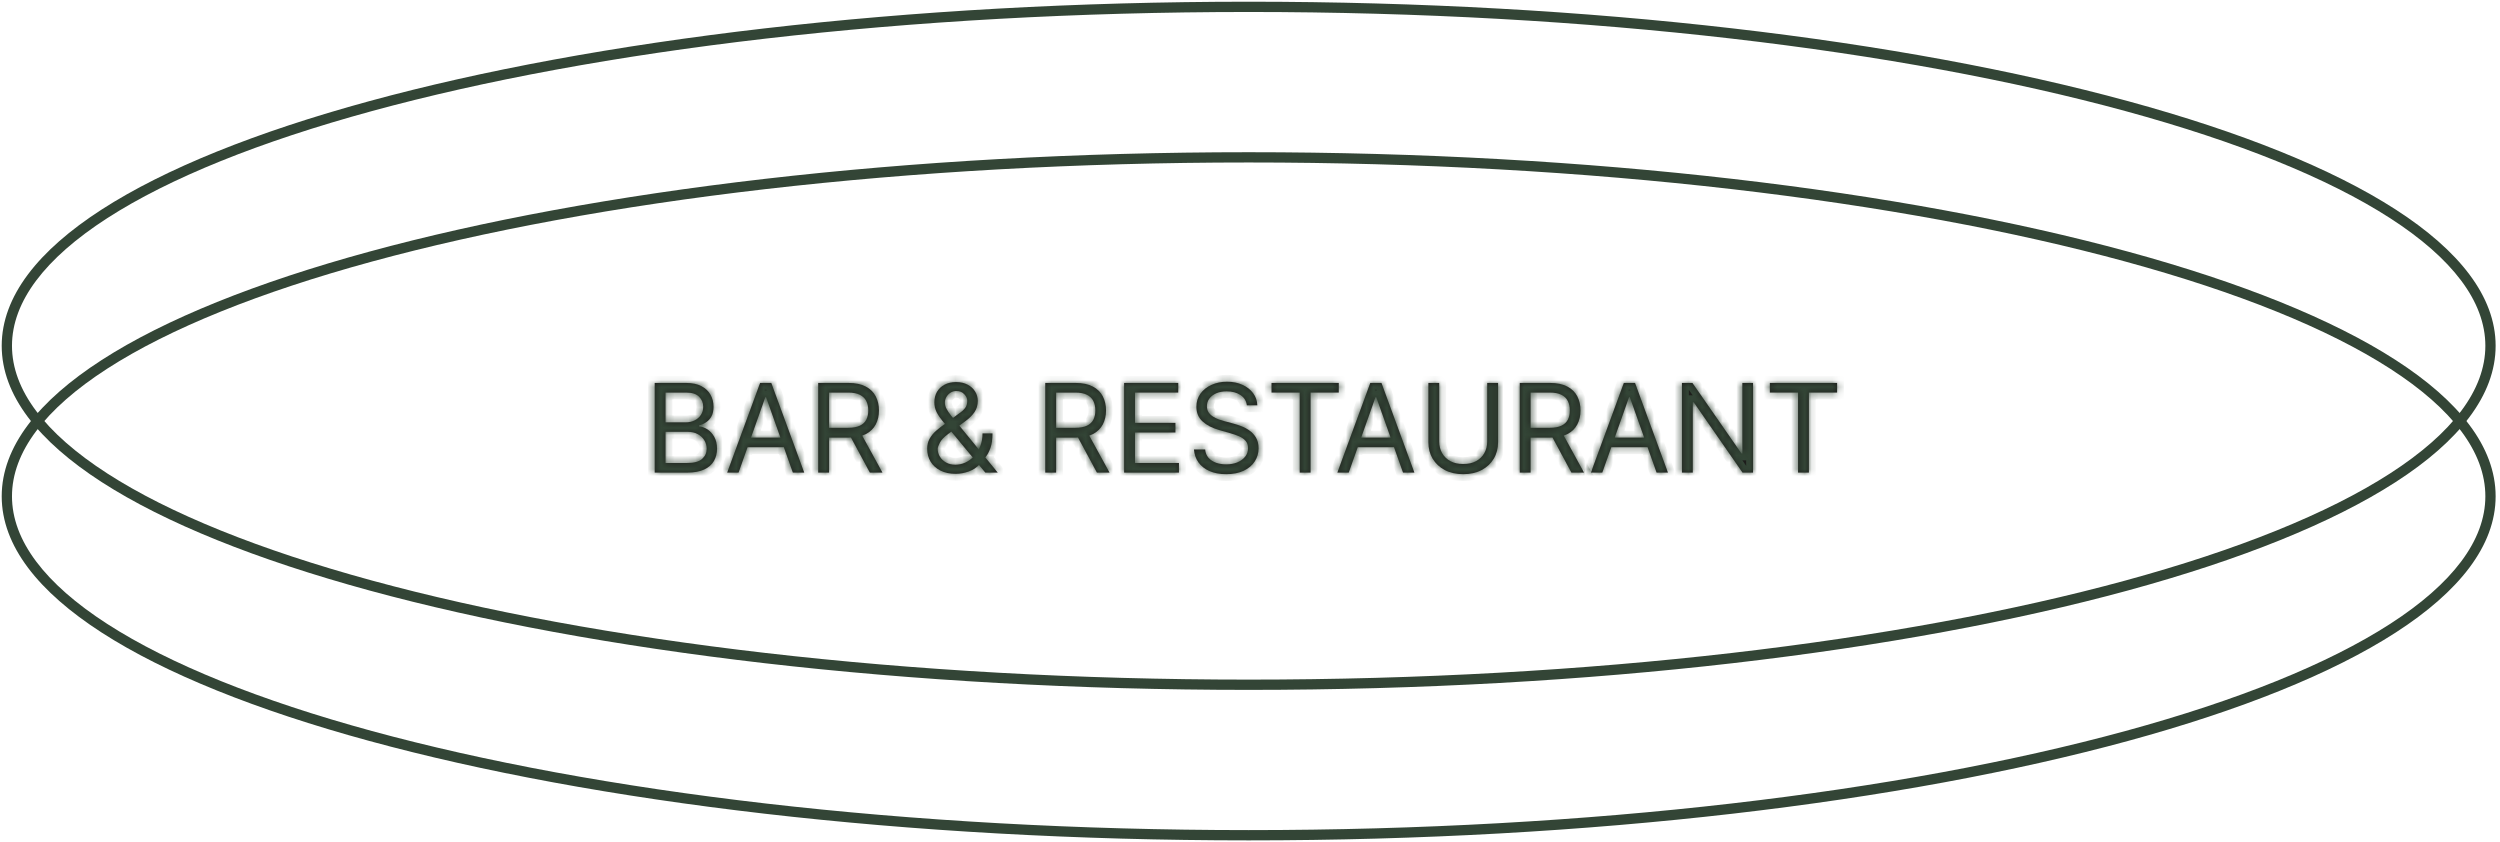 <?xml version="1.0" encoding="UTF-8"?> <svg xmlns="http://www.w3.org/2000/svg" width="365" height="123" viewBox="0 0 365 123" fill="none"><path fill-rule="evenodd" clip-rule="evenodd" d="M15.655 31.854C6.538 37.737 1.75 44.051 1.75 50.486C1.75 56.922 6.538 63.236 15.655 69.118C24.738 74.98 37.931 80.287 54.301 84.755C87.03 93.688 132.287 99.223 182.306 99.223C232.326 99.223 277.583 93.688 310.312 84.755C326.682 80.287 339.875 74.98 348.958 69.118C358.074 63.236 362.862 56.922 362.862 50.486C362.862 44.051 358.074 37.737 348.958 31.854C339.875 25.993 326.682 20.686 310.312 16.218C277.583 7.285 232.326 1.75 182.306 1.75C132.287 1.75 87.03 7.285 54.301 16.218C37.931 20.686 24.738 25.993 15.655 31.854ZM53.906 14.771C86.797 5.793 132.193 0.25 182.306 0.25C232.42 0.25 277.816 5.793 310.707 14.771C327.147 19.258 340.505 24.614 349.771 30.594C359.004 36.552 364.362 43.257 364.362 50.486C364.362 57.716 359.004 64.421 349.771 70.379C340.505 76.358 327.147 81.715 310.707 86.202C277.816 95.179 232.42 100.723 182.306 100.723C132.193 100.723 86.797 95.179 53.906 86.202C37.466 81.715 24.107 76.358 14.841 70.379C5.609 64.421 0.25 57.716 0.25 50.486C0.25 43.257 5.609 36.552 14.841 30.594C24.107 24.614 37.466 19.258 53.906 14.771Z" fill="#334536"></path><path fill-rule="evenodd" clip-rule="evenodd" d="M15.655 53.827C6.538 59.71 1.75 66.023 1.75 72.459C1.75 78.895 6.538 85.208 15.655 91.091C24.738 96.953 37.931 102.26 54.301 106.728C87.03 115.661 132.287 121.195 182.306 121.195C232.326 121.195 277.583 115.661 310.312 106.728C326.682 102.26 339.875 96.953 348.958 91.091C358.074 85.208 362.862 78.895 362.862 72.459C362.862 66.023 358.074 59.71 348.958 53.827C339.875 47.965 326.682 42.658 310.312 38.19C277.583 29.257 232.326 23.723 182.306 23.723C132.287 23.723 87.03 29.257 54.301 38.19C37.931 42.658 24.738 47.965 15.655 53.827ZM53.906 36.743C86.797 27.766 132.193 22.223 182.306 22.223C232.42 22.223 277.816 27.766 310.707 36.743C327.147 41.231 340.505 46.587 349.771 52.566C359.004 58.524 364.362 65.23 364.362 72.459C364.362 79.689 359.004 86.394 349.771 92.352C340.505 98.331 327.147 103.687 310.707 108.175C277.816 117.152 232.42 122.695 182.306 122.695C132.193 122.695 86.797 117.152 53.906 108.175C37.466 103.687 24.107 98.331 14.841 92.352C5.609 86.394 0.25 79.689 0.25 72.459C0.25 65.23 5.609 58.524 14.841 52.566C24.107 46.587 37.466 41.231 53.906 36.743Z" fill="#334536"></path><mask id="path-3-inside-1_26_270" fill="white"><path d="M95.585 69V55.909H100.162C101.074 55.909 101.826 56.067 102.418 56.382C103.01 56.693 103.451 57.113 103.741 57.641C104.031 58.166 104.176 58.747 104.176 59.386C104.176 59.949 104.076 60.413 103.875 60.78C103.679 61.146 103.419 61.436 103.096 61.649C102.776 61.862 102.429 62.02 102.054 62.122V62.25C102.454 62.276 102.857 62.416 103.262 62.672C103.667 62.928 104.005 63.294 104.278 63.771C104.551 64.249 104.687 64.832 104.687 65.523C104.687 66.179 104.538 66.769 104.24 67.293C103.941 67.817 103.471 68.233 102.827 68.54C102.184 68.847 101.346 69 100.315 69H95.585ZM97.17 67.594H100.315C101.351 67.594 102.086 67.394 102.52 66.993C102.959 66.588 103.179 66.098 103.179 65.523C103.179 65.079 103.066 64.67 102.84 64.295C102.614 63.916 102.292 63.614 101.875 63.388C101.457 63.158 100.963 63.043 100.392 63.043H97.17V67.594ZM97.17 61.662H100.111C100.588 61.662 101.018 61.568 101.402 61.381C101.79 61.193 102.096 60.929 102.322 60.588C102.552 60.247 102.667 59.847 102.667 59.386C102.667 58.811 102.467 58.323 102.066 57.923C101.666 57.518 101.031 57.315 100.162 57.315H97.17V61.662Z"></path><path d="M107.829 69H106.167L110.974 55.909H112.61L117.417 69H115.755L111.843 57.98H111.741L107.829 69ZM108.443 63.886H115.141V65.293H108.443V63.886Z"></path><path d="M119.456 69V55.909H123.879C124.902 55.909 125.742 56.084 126.398 56.433C127.054 56.778 127.54 57.254 127.855 57.859C128.171 58.464 128.328 59.152 128.328 59.923C128.328 60.695 128.171 61.379 127.855 61.975C127.54 62.572 127.056 63.041 126.404 63.381C125.752 63.718 124.919 63.886 123.905 63.886H120.325V62.455H123.854C124.553 62.455 125.115 62.352 125.541 62.148C125.972 61.943 126.283 61.653 126.475 61.278C126.671 60.899 126.769 60.447 126.769 59.923C126.769 59.399 126.671 58.941 126.475 58.549C126.278 58.157 125.965 57.854 125.535 57.641C125.104 57.424 124.536 57.315 123.828 57.315H121.041V69H119.456ZM125.618 63.119L128.84 69H126.999L123.828 63.119H125.618Z"></path><path d="M139.535 69.179C138.674 69.179 137.933 69.021 137.311 68.706C136.688 68.391 136.209 67.958 135.872 67.408C135.536 66.859 135.367 66.23 135.367 65.523C135.367 64.977 135.483 64.494 135.713 64.072C135.947 63.646 136.269 63.251 136.678 62.889C137.091 62.523 137.566 62.156 138.103 61.79L139.995 60.383C140.366 60.141 140.662 59.881 140.884 59.604C141.11 59.327 141.223 58.965 141.223 58.517C141.223 58.185 141.076 57.863 140.782 57.552C140.492 57.241 140.11 57.085 139.637 57.085C139.305 57.085 139.011 57.17 138.755 57.341C138.504 57.507 138.306 57.72 138.161 57.98C138.02 58.236 137.95 58.5 137.95 58.773C137.95 59.08 138.033 59.391 138.199 59.706C138.37 60.017 138.585 60.337 138.845 60.665C139.109 60.989 139.382 61.321 139.663 61.662L145.671 69H143.856L138.896 63.017C138.436 62.463 138.018 61.96 137.643 61.508C137.268 61.057 136.97 60.611 136.748 60.173C136.527 59.734 136.416 59.258 136.416 58.747C136.416 58.159 136.546 57.644 136.806 57.2C137.07 56.753 137.438 56.406 137.911 56.158C138.389 55.907 138.947 55.781 139.586 55.781C140.242 55.781 140.807 55.909 141.28 56.165C141.753 56.416 142.117 56.751 142.373 57.168C142.629 57.582 142.757 58.031 142.757 58.517C142.757 59.144 142.601 59.687 142.29 60.147C141.979 60.607 141.555 61.035 141.018 61.432L138.41 63.375C137.822 63.81 137.424 64.231 137.215 64.641C137.006 65.05 136.902 65.344 136.902 65.523C136.902 65.932 137.008 66.313 137.221 66.667C137.434 67.021 137.735 67.306 138.122 67.523C138.51 67.741 138.964 67.849 139.484 67.849C139.978 67.849 140.46 67.745 140.929 67.536C141.397 67.323 141.821 67.016 142.201 66.616C142.584 66.215 142.887 65.734 143.108 65.171C143.334 64.609 143.447 63.976 143.447 63.273H144.904C144.904 64.142 144.804 64.852 144.604 65.401C144.404 65.951 144.178 66.381 143.926 66.692C143.675 67.004 143.473 67.236 143.319 67.389C143.268 67.453 143.221 67.517 143.179 67.581C143.136 67.645 143.089 67.709 143.038 67.773C142.616 68.246 142.083 68.599 141.44 68.834C140.796 69.064 140.161 69.179 139.535 69.179Z"></path><path d="M152.608 69V55.909H157.032C158.054 55.909 158.894 56.084 159.55 56.433C160.206 56.778 160.692 57.254 161.008 57.859C161.323 58.464 161.481 59.152 161.481 59.923C161.481 60.695 161.323 61.379 161.008 61.975C160.692 62.572 160.209 63.041 159.557 63.381C158.905 63.718 158.071 63.886 157.057 63.886H153.478V62.455H157.006C157.705 62.455 158.267 62.352 158.694 62.148C159.124 61.943 159.435 61.653 159.627 61.278C159.823 60.899 159.921 60.447 159.921 59.923C159.921 59.399 159.823 58.941 159.627 58.549C159.431 58.157 159.118 57.854 158.687 57.641C158.257 57.424 157.688 57.315 156.981 57.315H154.194V69H152.608ZM158.77 63.119L161.992 69H160.151L156.981 63.119H158.77Z"></path><path d="M164.122 69V55.909H172.023V57.315H165.707V61.739H171.614V63.145H165.707V67.594H172.125V69H164.122Z"></path><path d="M182.039 59.182C181.962 58.534 181.651 58.031 181.106 57.673C180.56 57.315 179.891 57.136 179.099 57.136C178.519 57.136 178.012 57.23 177.577 57.418C177.147 57.605 176.81 57.863 176.567 58.191C176.329 58.519 176.209 58.892 176.209 59.31C176.209 59.659 176.293 59.959 176.459 60.211C176.629 60.458 176.847 60.665 177.111 60.831C177.375 60.993 177.652 61.127 177.942 61.234C178.231 61.336 178.498 61.419 178.741 61.483L180.07 61.841C180.411 61.93 180.79 62.054 181.208 62.212C181.63 62.369 182.033 62.584 182.416 62.857C182.804 63.126 183.123 63.471 183.375 63.893C183.626 64.315 183.752 64.832 183.752 65.446C183.752 66.153 183.567 66.793 183.196 67.364C182.829 67.935 182.293 68.388 181.585 68.725C180.882 69.062 180.028 69.23 179.022 69.23C178.084 69.23 177.273 69.079 176.587 68.776C175.905 68.474 175.368 68.052 174.976 67.511C174.588 66.969 174.369 66.341 174.317 65.625H175.954C175.996 66.119 176.163 66.528 176.452 66.852C176.746 67.172 177.117 67.41 177.565 67.568C178.016 67.722 178.502 67.798 179.022 67.798C179.627 67.798 180.17 67.7 180.652 67.504C181.133 67.304 181.515 67.027 181.796 66.673C182.077 66.315 182.218 65.898 182.218 65.42C182.218 64.986 182.097 64.632 181.854 64.359C181.611 64.087 181.291 63.865 180.895 63.695C180.498 63.524 180.07 63.375 179.61 63.247L177.999 62.787C176.976 62.493 176.167 62.073 175.57 61.528C174.974 60.982 174.675 60.269 174.675 59.386C174.675 58.653 174.873 58.014 175.27 57.469C175.67 56.919 176.207 56.493 176.881 56.19C177.558 55.883 178.315 55.73 179.15 55.73C179.994 55.73 180.744 55.881 181.4 56.184C182.056 56.482 182.576 56.891 182.959 57.411C183.347 57.931 183.552 58.521 183.573 59.182H182.039Z"></path><path d="M185.642 57.315V55.909H195.461V57.315H191.344V69H189.759V57.315H185.642Z"></path><path d="M196.915 69H195.253L200.06 55.909H201.696L206.503 69H204.841L200.929 57.98H200.827L196.915 69ZM197.528 63.886H204.227V65.293H197.528V63.886Z"></path><path d="M217.133 55.909H218.718V64.577C218.718 65.472 218.507 66.271 218.085 66.974C217.668 67.673 217.078 68.224 216.315 68.629C215.552 69.03 214.657 69.23 213.63 69.23C212.603 69.23 211.708 69.03 210.945 68.629C210.183 68.224 209.59 67.673 209.168 66.974C208.751 66.271 208.542 65.472 208.542 64.577V55.909H210.127V64.449C210.127 65.088 210.268 65.657 210.549 66.156C210.83 66.65 211.231 67.04 211.751 67.325C212.275 67.606 212.901 67.747 213.63 67.747C214.359 67.747 214.985 67.606 215.509 67.325C216.033 67.04 216.434 66.65 216.711 66.156C216.992 65.657 217.133 65.088 217.133 64.449V55.909Z"></path><path d="M221.884 69V55.909H226.307C227.33 55.909 228.169 56.084 228.826 56.433C229.482 56.778 229.968 57.254 230.283 57.859C230.598 58.464 230.756 59.152 230.756 59.923C230.756 60.695 230.598 61.379 230.283 61.975C229.968 62.572 229.484 63.041 228.832 63.381C228.18 63.718 227.347 63.886 226.333 63.886H222.753V62.455H226.282C226.98 62.455 227.543 62.352 227.969 62.148C228.399 61.943 228.71 61.653 228.902 61.278C229.098 60.899 229.196 60.447 229.196 59.923C229.196 59.399 229.098 58.941 228.902 58.549C228.706 58.157 228.393 57.854 227.963 57.641C227.532 57.424 226.963 57.315 226.256 57.315H223.469V69H221.884ZM228.046 63.119L231.267 69H229.426L226.256 63.119H228.046Z"></path><path d="M233.934 69H232.272L237.079 55.909H238.716L243.522 69H241.861L237.949 57.98H237.846L233.934 69ZM234.548 63.886H241.247V65.293H234.548V63.886Z"></path><path d="M255.942 55.909V69H254.408L247.275 58.722H247.147V69H245.562V55.909H247.096L254.255 66.213H254.383V55.909H255.942Z"></path><path d="M258.398 57.315V55.909H268.217V57.315H264.1V69H262.515V57.315H258.398Z"></path></mask><path d="M95.585 69V55.909H100.162C101.074 55.909 101.826 56.067 102.418 56.382C103.01 56.693 103.451 57.113 103.741 57.641C104.031 58.166 104.176 58.747 104.176 59.386C104.176 59.949 104.076 60.413 103.875 60.78C103.679 61.146 103.419 61.436 103.096 61.649C102.776 61.862 102.429 62.02 102.054 62.122V62.25C102.454 62.276 102.857 62.416 103.262 62.672C103.667 62.928 104.005 63.294 104.278 63.771C104.551 64.249 104.687 64.832 104.687 65.523C104.687 66.179 104.538 66.769 104.24 67.293C103.941 67.817 103.471 68.233 102.827 68.54C102.184 68.847 101.346 69 100.315 69H95.585ZM97.17 67.594H100.315C101.351 67.594 102.086 67.394 102.52 66.993C102.959 66.588 103.179 66.098 103.179 65.523C103.179 65.079 103.066 64.67 102.84 64.295C102.614 63.916 102.292 63.614 101.875 63.388C101.457 63.158 100.963 63.043 100.392 63.043H97.17V67.594ZM97.17 61.662H100.111C100.588 61.662 101.018 61.568 101.402 61.381C101.79 61.193 102.096 60.929 102.322 60.588C102.552 60.247 102.667 59.847 102.667 59.386C102.667 58.811 102.467 58.323 102.066 57.923C101.666 57.518 101.031 57.315 100.162 57.315H97.17V61.662Z" fill="#1D1D1B"></path><path d="M107.829 69H106.167L110.974 55.909H112.61L117.417 69H115.755L111.843 57.98H111.741L107.829 69ZM108.443 63.886H115.141V65.293H108.443V63.886Z" fill="#1D1D1B"></path><path d="M119.456 69V55.909H123.879C124.902 55.909 125.742 56.084 126.398 56.433C127.054 56.778 127.54 57.254 127.855 57.859C128.171 58.464 128.328 59.152 128.328 59.923C128.328 60.695 128.171 61.379 127.855 61.975C127.54 62.572 127.056 63.041 126.404 63.381C125.752 63.718 124.919 63.886 123.905 63.886H120.325V62.455H123.854C124.553 62.455 125.115 62.352 125.541 62.148C125.972 61.943 126.283 61.653 126.475 61.278C126.671 60.899 126.769 60.447 126.769 59.923C126.769 59.399 126.671 58.941 126.475 58.549C126.278 58.157 125.965 57.854 125.535 57.641C125.104 57.424 124.536 57.315 123.828 57.315H121.041V69H119.456ZM125.618 63.119L128.84 69H126.999L123.828 63.119H125.618Z" fill="#1D1D1B"></path><path d="M139.535 69.179C138.674 69.179 137.933 69.021 137.311 68.706C136.688 68.391 136.209 67.958 135.872 67.408C135.536 66.859 135.367 66.23 135.367 65.523C135.367 64.977 135.483 64.494 135.713 64.072C135.947 63.646 136.269 63.251 136.678 62.889C137.091 62.523 137.566 62.156 138.103 61.79L139.995 60.383C140.366 60.141 140.662 59.881 140.884 59.604C141.11 59.327 141.223 58.965 141.223 58.517C141.223 58.185 141.076 57.863 140.782 57.552C140.492 57.241 140.11 57.085 139.637 57.085C139.305 57.085 139.011 57.17 138.755 57.341C138.504 57.507 138.306 57.72 138.161 57.98C138.02 58.236 137.95 58.5 137.95 58.773C137.95 59.08 138.033 59.391 138.199 59.706C138.37 60.017 138.585 60.337 138.845 60.665C139.109 60.989 139.382 61.321 139.663 61.662L145.671 69H143.856L138.896 63.017C138.436 62.463 138.018 61.96 137.643 61.508C137.268 61.057 136.97 60.611 136.748 60.173C136.527 59.734 136.416 59.258 136.416 58.747C136.416 58.159 136.546 57.644 136.806 57.2C137.07 56.753 137.438 56.406 137.911 56.158C138.389 55.907 138.947 55.781 139.586 55.781C140.242 55.781 140.807 55.909 141.28 56.165C141.753 56.416 142.117 56.751 142.373 57.168C142.629 57.582 142.757 58.031 142.757 58.517C142.757 59.144 142.601 59.687 142.29 60.147C141.979 60.607 141.555 61.035 141.018 61.432L138.41 63.375C137.822 63.81 137.424 64.231 137.215 64.641C137.006 65.05 136.902 65.344 136.902 65.523C136.902 65.932 137.008 66.313 137.221 66.667C137.434 67.021 137.735 67.306 138.122 67.523C138.51 67.741 138.964 67.849 139.484 67.849C139.978 67.849 140.46 67.745 140.929 67.536C141.397 67.323 141.821 67.016 142.201 66.616C142.584 66.215 142.887 65.734 143.108 65.171C143.334 64.609 143.447 63.976 143.447 63.273H144.904C144.904 64.142 144.804 64.852 144.604 65.401C144.404 65.951 144.178 66.381 143.926 66.692C143.675 67.004 143.473 67.236 143.319 67.389C143.268 67.453 143.221 67.517 143.179 67.581C143.136 67.645 143.089 67.709 143.038 67.773C142.616 68.246 142.083 68.599 141.44 68.834C140.796 69.064 140.161 69.179 139.535 69.179Z" fill="#1D1D1B"></path><path d="M152.608 69V55.909H157.032C158.054 55.909 158.894 56.084 159.55 56.433C160.206 56.778 160.692 57.254 161.008 57.859C161.323 58.464 161.481 59.152 161.481 59.923C161.481 60.695 161.323 61.379 161.008 61.975C160.692 62.572 160.209 63.041 159.557 63.381C158.905 63.718 158.071 63.886 157.057 63.886H153.478V62.455H157.006C157.705 62.455 158.267 62.352 158.694 62.148C159.124 61.943 159.435 61.653 159.627 61.278C159.823 60.899 159.921 60.447 159.921 59.923C159.921 59.399 159.823 58.941 159.627 58.549C159.431 58.157 159.118 57.854 158.687 57.641C158.257 57.424 157.688 57.315 156.981 57.315H154.194V69H152.608ZM158.77 63.119L161.992 69H160.151L156.981 63.119H158.77Z" fill="#1D1D1B"></path><path d="M164.122 69V55.909H172.023V57.315H165.707V61.739H171.614V63.145H165.707V67.594H172.125V69H164.122Z" fill="#1D1D1B"></path><path d="M182.039 59.182C181.962 58.534 181.651 58.031 181.106 57.673C180.56 57.315 179.891 57.136 179.099 57.136C178.519 57.136 178.012 57.23 177.577 57.418C177.147 57.605 176.81 57.863 176.567 58.191C176.329 58.519 176.209 58.892 176.209 59.31C176.209 59.659 176.293 59.959 176.459 60.211C176.629 60.458 176.847 60.665 177.111 60.831C177.375 60.993 177.652 61.127 177.942 61.234C178.231 61.336 178.498 61.419 178.741 61.483L180.07 61.841C180.411 61.93 180.79 62.054 181.208 62.212C181.63 62.369 182.033 62.584 182.416 62.857C182.804 63.126 183.123 63.471 183.375 63.893C183.626 64.315 183.752 64.832 183.752 65.446C183.752 66.153 183.567 66.793 183.196 67.364C182.829 67.935 182.293 68.388 181.585 68.725C180.882 69.062 180.028 69.23 179.022 69.23C178.084 69.23 177.273 69.079 176.587 68.776C175.905 68.474 175.368 68.052 174.976 67.511C174.588 66.969 174.369 66.341 174.317 65.625H175.954C175.996 66.119 176.163 66.528 176.452 66.852C176.746 67.172 177.117 67.41 177.565 67.568C178.016 67.722 178.502 67.798 179.022 67.798C179.627 67.798 180.17 67.7 180.652 67.504C181.133 67.304 181.515 67.027 181.796 66.673C182.077 66.315 182.218 65.898 182.218 65.42C182.218 64.986 182.097 64.632 181.854 64.359C181.611 64.087 181.291 63.865 180.895 63.695C180.498 63.524 180.07 63.375 179.61 63.247L177.999 62.787C176.976 62.493 176.167 62.073 175.57 61.528C174.974 60.982 174.675 60.269 174.675 59.386C174.675 58.653 174.873 58.014 175.27 57.469C175.67 56.919 176.207 56.493 176.881 56.19C177.558 55.883 178.315 55.73 179.15 55.73C179.994 55.73 180.744 55.881 181.4 56.184C182.056 56.482 182.576 56.891 182.959 57.411C183.347 57.931 183.552 58.521 183.573 59.182H182.039Z" fill="#1D1D1B"></path><path d="M185.642 57.315V55.909H195.461V57.315H191.344V69H189.759V57.315H185.642Z" fill="#1D1D1B"></path><path d="M196.915 69H195.253L200.06 55.909H201.696L206.503 69H204.841L200.929 57.98H200.827L196.915 69ZM197.528 63.886H204.227V65.293H197.528V63.886Z" fill="#1D1D1B"></path><path d="M217.133 55.909H218.718V64.577C218.718 65.472 218.507 66.271 218.085 66.974C217.668 67.673 217.078 68.224 216.315 68.629C215.552 69.03 214.657 69.23 213.63 69.23C212.603 69.23 211.708 69.03 210.945 68.629C210.183 68.224 209.59 67.673 209.168 66.974C208.751 66.271 208.542 65.472 208.542 64.577V55.909H210.127V64.449C210.127 65.088 210.268 65.657 210.549 66.156C210.83 66.65 211.231 67.04 211.751 67.325C212.275 67.606 212.901 67.747 213.63 67.747C214.359 67.747 214.985 67.606 215.509 67.325C216.033 67.04 216.434 66.65 216.711 66.156C216.992 65.657 217.133 65.088 217.133 64.449V55.909Z" fill="#1D1D1B"></path><path d="M221.884 69V55.909H226.307C227.33 55.909 228.169 56.084 228.826 56.433C229.482 56.778 229.968 57.254 230.283 57.859C230.598 58.464 230.756 59.152 230.756 59.923C230.756 60.695 230.598 61.379 230.283 61.975C229.968 62.572 229.484 63.041 228.832 63.381C228.18 63.718 227.347 63.886 226.333 63.886H222.753V62.455H226.282C226.98 62.455 227.543 62.352 227.969 62.148C228.399 61.943 228.71 61.653 228.902 61.278C229.098 60.899 229.196 60.447 229.196 59.923C229.196 59.399 229.098 58.941 228.902 58.549C228.706 58.157 228.393 57.854 227.963 57.641C227.532 57.424 226.963 57.315 226.256 57.315H223.469V69H221.884ZM228.046 63.119L231.267 69H229.426L226.256 63.119H228.046Z" fill="#1D1D1B"></path><path d="M233.934 69H232.272L237.079 55.909H238.716L243.522 69H241.861L237.949 57.98H237.846L233.934 69ZM234.548 63.886H241.247V65.293H234.548V63.886Z" fill="#1D1D1B"></path><path d="M255.942 55.909V69H254.408L247.275 58.722H247.147V69H245.562V55.909H247.096L254.255 66.213H254.383V55.909H255.942Z" fill="#1D1D1B"></path><path d="M258.398 57.315V55.909H268.217V57.315H264.1V69H262.515V57.315H258.398Z" fill="#1D1D1B"></path><path d="M95.585 69V55.909H100.162C101.074 55.909 101.826 56.067 102.418 56.382C103.01 56.693 103.451 57.113 103.741 57.641C104.031 58.166 104.176 58.747 104.176 59.386C104.176 59.949 104.076 60.413 103.875 60.78C103.679 61.146 103.419 61.436 103.096 61.649C102.776 61.862 102.429 62.02 102.054 62.122V62.25C102.454 62.276 102.857 62.416 103.262 62.672C103.667 62.928 104.005 63.294 104.278 63.771C104.551 64.249 104.687 64.832 104.687 65.523C104.687 66.179 104.538 66.769 104.24 67.293C103.941 67.817 103.471 68.233 102.827 68.54C102.184 68.847 101.346 69 100.315 69H95.585ZM97.17 67.594H100.315C101.351 67.594 102.086 67.394 102.52 66.993C102.959 66.588 103.179 66.098 103.179 65.523C103.179 65.079 103.066 64.67 102.84 64.295C102.614 63.916 102.292 63.614 101.875 63.388C101.457 63.158 100.963 63.043 100.392 63.043H97.17V67.594ZM97.17 61.662H100.111C100.588 61.662 101.018 61.568 101.402 61.381C101.79 61.193 102.096 60.929 102.322 60.588C102.552 60.247 102.667 59.847 102.667 59.386C102.667 58.811 102.467 58.323 102.066 57.923C101.666 57.518 101.031 57.315 100.162 57.315H97.17V61.662Z" stroke="#334536" stroke-width="2" mask="url(#path-3-inside-1_26_270)"></path><path d="M107.829 69H106.167L110.974 55.909H112.61L117.417 69H115.755L111.843 57.98H111.741L107.829 69ZM108.443 63.886H115.141V65.293H108.443V63.886Z" stroke="#334536" stroke-width="2" mask="url(#path-3-inside-1_26_270)"></path><path d="M119.456 69V55.909H123.879C124.902 55.909 125.742 56.084 126.398 56.433C127.054 56.778 127.54 57.254 127.855 57.859C128.171 58.464 128.328 59.152 128.328 59.923C128.328 60.695 128.171 61.379 127.855 61.975C127.54 62.572 127.056 63.041 126.404 63.381C125.752 63.718 124.919 63.886 123.905 63.886H120.325V62.455H123.854C124.553 62.455 125.115 62.352 125.541 62.148C125.972 61.943 126.283 61.653 126.475 61.278C126.671 60.899 126.769 60.447 126.769 59.923C126.769 59.399 126.671 58.941 126.475 58.549C126.278 58.157 125.965 57.854 125.535 57.641C125.104 57.424 124.536 57.315 123.828 57.315H121.041V69H119.456ZM125.618 63.119L128.84 69H126.999L123.828 63.119H125.618Z" stroke="#334536" stroke-width="2" mask="url(#path-3-inside-1_26_270)"></path><path d="M139.535 69.179C138.674 69.179 137.933 69.021 137.311 68.706C136.688 68.391 136.209 67.958 135.872 67.408C135.536 66.859 135.367 66.23 135.367 65.523C135.367 64.977 135.483 64.494 135.713 64.072C135.947 63.646 136.269 63.251 136.678 62.889C137.091 62.523 137.566 62.156 138.103 61.79L139.995 60.383C140.366 60.141 140.662 59.881 140.884 59.604C141.11 59.327 141.223 58.965 141.223 58.517C141.223 58.185 141.076 57.863 140.782 57.552C140.492 57.241 140.11 57.085 139.637 57.085C139.305 57.085 139.011 57.17 138.755 57.341C138.504 57.507 138.306 57.72 138.161 57.98C138.02 58.236 137.95 58.5 137.95 58.773C137.95 59.08 138.033 59.391 138.199 59.706C138.37 60.017 138.585 60.337 138.845 60.665C139.109 60.989 139.382 61.321 139.663 61.662L145.671 69H143.856L138.896 63.017C138.436 62.463 138.018 61.96 137.643 61.508C137.268 61.057 136.97 60.611 136.748 60.173C136.527 59.734 136.416 59.258 136.416 58.747C136.416 58.159 136.546 57.644 136.806 57.2C137.07 56.753 137.438 56.406 137.911 56.158C138.389 55.907 138.947 55.781 139.586 55.781C140.242 55.781 140.807 55.909 141.28 56.165C141.753 56.416 142.117 56.751 142.373 57.168C142.629 57.582 142.757 58.031 142.757 58.517C142.757 59.144 142.601 59.687 142.29 60.147C141.979 60.607 141.555 61.035 141.018 61.432L138.41 63.375C137.822 63.81 137.424 64.231 137.215 64.641C137.006 65.05 136.902 65.344 136.902 65.523C136.902 65.932 137.008 66.313 137.221 66.667C137.434 67.021 137.735 67.306 138.122 67.523C138.51 67.741 138.964 67.849 139.484 67.849C139.978 67.849 140.46 67.745 140.929 67.536C141.397 67.323 141.821 67.016 142.201 66.616C142.584 66.215 142.887 65.734 143.108 65.171C143.334 64.609 143.447 63.976 143.447 63.273H144.904C144.904 64.142 144.804 64.852 144.604 65.401C144.404 65.951 144.178 66.381 143.926 66.692C143.675 67.004 143.473 67.236 143.319 67.389C143.268 67.453 143.221 67.517 143.179 67.581C143.136 67.645 143.089 67.709 143.038 67.773C142.616 68.246 142.083 68.599 141.44 68.834C140.796 69.064 140.161 69.179 139.535 69.179Z" stroke="#334536" stroke-width="2" mask="url(#path-3-inside-1_26_270)"></path><path d="M152.608 69V55.909H157.032C158.054 55.909 158.894 56.084 159.55 56.433C160.206 56.778 160.692 57.254 161.008 57.859C161.323 58.464 161.481 59.152 161.481 59.923C161.481 60.695 161.323 61.379 161.008 61.975C160.692 62.572 160.209 63.041 159.557 63.381C158.905 63.718 158.071 63.886 157.057 63.886H153.478V62.455H157.006C157.705 62.455 158.267 62.352 158.694 62.148C159.124 61.943 159.435 61.653 159.627 61.278C159.823 60.899 159.921 60.447 159.921 59.923C159.921 59.399 159.823 58.941 159.627 58.549C159.431 58.157 159.118 57.854 158.687 57.641C158.257 57.424 157.688 57.315 156.981 57.315H154.194V69H152.608ZM158.77 63.119L161.992 69H160.151L156.981 63.119H158.77Z" stroke="#334536" stroke-width="2" mask="url(#path-3-inside-1_26_270)"></path><path d="M164.122 69V55.909H172.023V57.315H165.707V61.739H171.614V63.145H165.707V67.594H172.125V69H164.122Z" stroke="#334536" stroke-width="2" mask="url(#path-3-inside-1_26_270)"></path><path d="M182.039 59.182C181.962 58.534 181.651 58.031 181.106 57.673C180.56 57.315 179.891 57.136 179.099 57.136C178.519 57.136 178.012 57.23 177.577 57.418C177.147 57.605 176.81 57.863 176.567 58.191C176.329 58.519 176.209 58.892 176.209 59.31C176.209 59.659 176.293 59.959 176.459 60.211C176.629 60.458 176.847 60.665 177.111 60.831C177.375 60.993 177.652 61.127 177.942 61.234C178.231 61.336 178.498 61.419 178.741 61.483L180.07 61.841C180.411 61.93 180.79 62.054 181.208 62.212C181.63 62.369 182.033 62.584 182.416 62.857C182.804 63.126 183.123 63.471 183.375 63.893C183.626 64.315 183.752 64.832 183.752 65.446C183.752 66.153 183.567 66.793 183.196 67.364C182.829 67.935 182.293 68.388 181.585 68.725C180.882 69.062 180.028 69.23 179.022 69.23C178.084 69.23 177.273 69.079 176.587 68.776C175.905 68.474 175.368 68.052 174.976 67.511C174.588 66.969 174.369 66.341 174.317 65.625H175.954C175.996 66.119 176.163 66.528 176.452 66.852C176.746 67.172 177.117 67.41 177.565 67.568C178.016 67.722 178.502 67.798 179.022 67.798C179.627 67.798 180.17 67.7 180.652 67.504C181.133 67.304 181.515 67.027 181.796 66.673C182.077 66.315 182.218 65.898 182.218 65.42C182.218 64.986 182.097 64.632 181.854 64.359C181.611 64.087 181.291 63.865 180.895 63.695C180.498 63.524 180.07 63.375 179.61 63.247L177.999 62.787C176.976 62.493 176.167 62.073 175.57 61.528C174.974 60.982 174.675 60.269 174.675 59.386C174.675 58.653 174.873 58.014 175.27 57.469C175.67 56.919 176.207 56.493 176.881 56.19C177.558 55.883 178.315 55.73 179.15 55.73C179.994 55.73 180.744 55.881 181.4 56.184C182.056 56.482 182.576 56.891 182.959 57.411C183.347 57.931 183.552 58.521 183.573 59.182H182.039Z" stroke="#334536" stroke-width="2" mask="url(#path-3-inside-1_26_270)"></path><path d="M185.642 57.315V55.909H195.461V57.315H191.344V69H189.759V57.315H185.642Z" stroke="#334536" stroke-width="2" mask="url(#path-3-inside-1_26_270)"></path><path d="M196.915 69H195.253L200.06 55.909H201.696L206.503 69H204.841L200.929 57.98H200.827L196.915 69ZM197.528 63.886H204.227V65.293H197.528V63.886Z" stroke="#334536" stroke-width="2" mask="url(#path-3-inside-1_26_270)"></path><path d="M217.133 55.909H218.718V64.577C218.718 65.472 218.507 66.271 218.085 66.974C217.668 67.673 217.078 68.224 216.315 68.629C215.552 69.03 214.657 69.23 213.63 69.23C212.603 69.23 211.708 69.03 210.945 68.629C210.183 68.224 209.59 67.673 209.168 66.974C208.751 66.271 208.542 65.472 208.542 64.577V55.909H210.127V64.449C210.127 65.088 210.268 65.657 210.549 66.156C210.83 66.65 211.231 67.04 211.751 67.325C212.275 67.606 212.901 67.747 213.63 67.747C214.359 67.747 214.985 67.606 215.509 67.325C216.033 67.04 216.434 66.65 216.711 66.156C216.992 65.657 217.133 65.088 217.133 64.449V55.909Z" stroke="#334536" stroke-width="2" mask="url(#path-3-inside-1_26_270)"></path><path d="M221.884 69V55.909H226.307C227.33 55.909 228.169 56.084 228.826 56.433C229.482 56.778 229.968 57.254 230.283 57.859C230.598 58.464 230.756 59.152 230.756 59.923C230.756 60.695 230.598 61.379 230.283 61.975C229.968 62.572 229.484 63.041 228.832 63.381C228.18 63.718 227.347 63.886 226.333 63.886H222.753V62.455H226.282C226.98 62.455 227.543 62.352 227.969 62.148C228.399 61.943 228.71 61.653 228.902 61.278C229.098 60.899 229.196 60.447 229.196 59.923C229.196 59.399 229.098 58.941 228.902 58.549C228.706 58.157 228.393 57.854 227.963 57.641C227.532 57.424 226.963 57.315 226.256 57.315H223.469V69H221.884ZM228.046 63.119L231.267 69H229.426L226.256 63.119H228.046Z" stroke="#334536" stroke-width="2" mask="url(#path-3-inside-1_26_270)"></path><path d="M233.934 69H232.272L237.079 55.909H238.716L243.522 69H241.861L237.949 57.98H237.846L233.934 69ZM234.548 63.886H241.247V65.293H234.548V63.886Z" stroke="#334536" stroke-width="2" mask="url(#path-3-inside-1_26_270)"></path><path d="M255.942 55.909V69H254.408L247.275 58.722H247.147V69H245.562V55.909H247.096L254.255 66.213H254.383V55.909H255.942Z" stroke="#334536" stroke-width="2" mask="url(#path-3-inside-1_26_270)"></path><path d="M258.398 57.315V55.909H268.217V57.315H264.1V69H262.515V57.315H258.398Z" stroke="#334536" stroke-width="2" mask="url(#path-3-inside-1_26_270)"></path></svg> 